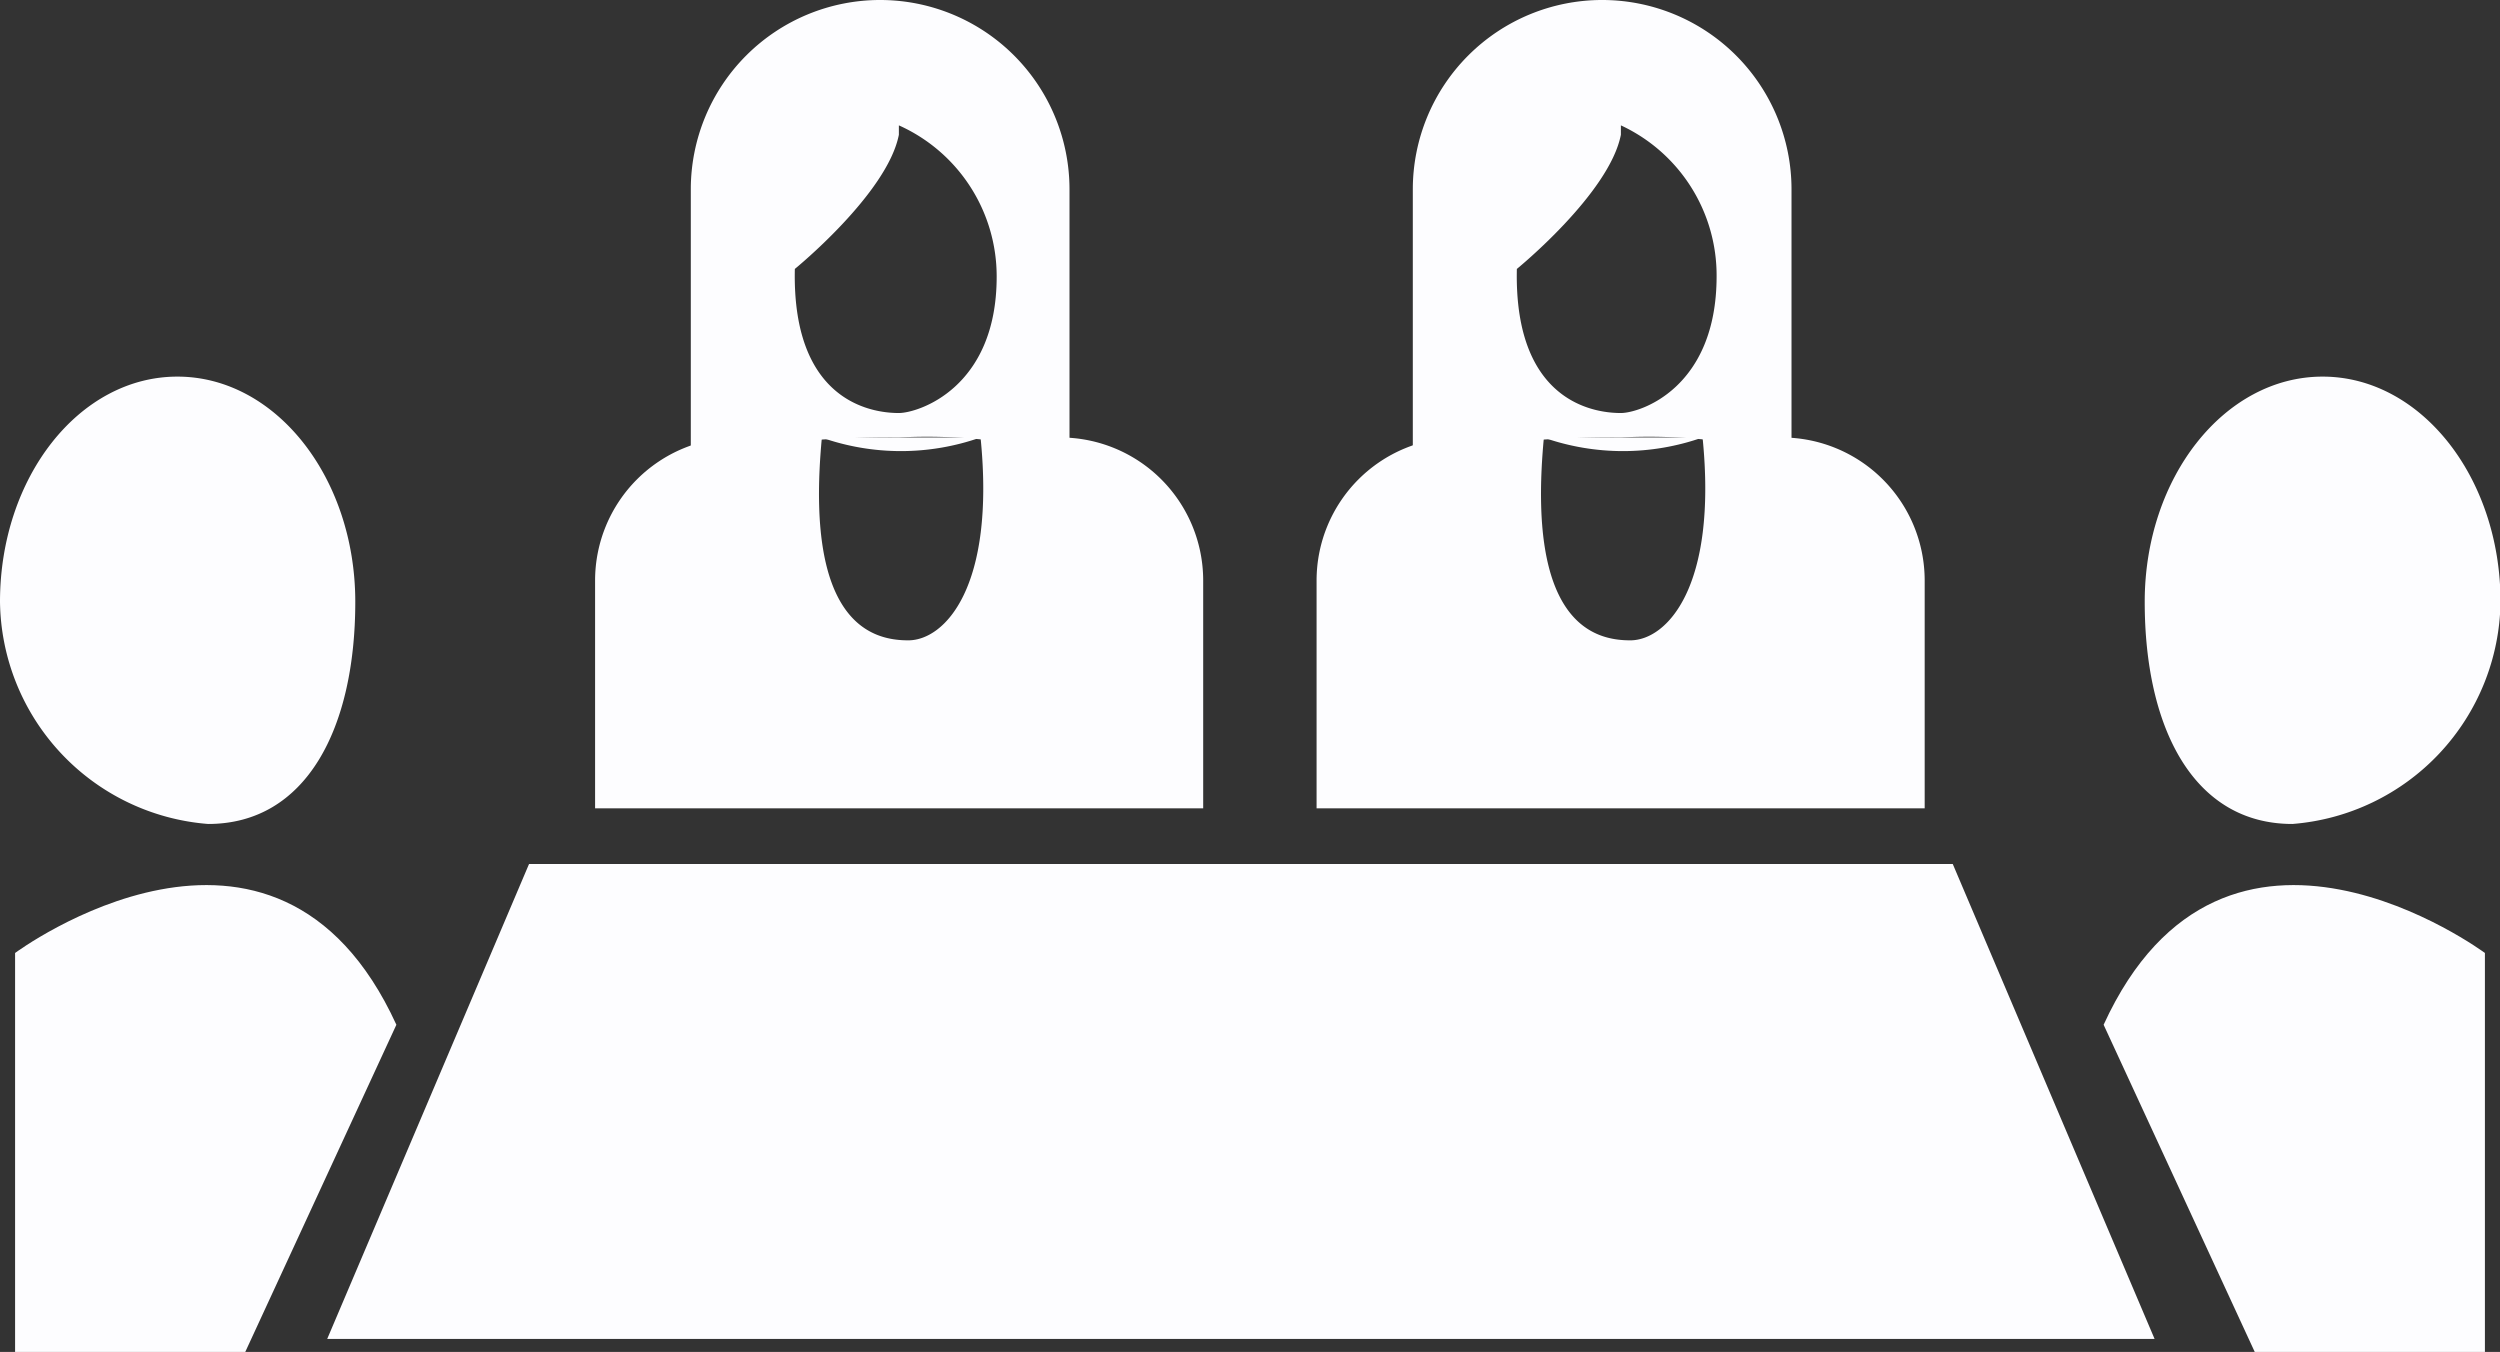 <svg xmlns="http://www.w3.org/2000/svg" viewBox="0 0 48.06 25.99"><rect x="0" y="0" width="48.06" height="25.99" fill="#333333" stroke="none"/><defs><style>.cls-1{fill:#fdfdff;}</style></defs><title>reunion</title><g id="Calque_2" data-name="Calque 2"><g id="Helice"><g id="réunion"><path class="cls-1" d="M6.83,11.57c0-2.39-1.53-4.33-3.42-4.33S0,9.18,0,11.57a4.34,4.34,0,0,0,4,4.27C5.89,15.84,6.83,14,6.83,11.57Z"/><path class="cls-1" d="M.29,18.32s5-3.71,7.33,1.38L4.71,26H.29Z"/><path class="cls-1" d="M41.23,11.57c0-2.39,1.53-4.33,3.42-4.33s3.42,1.94,3.42,4.33a4.34,4.34,0,0,1-4,4.27C42.17,15.84,41.23,14,41.23,11.57Z"/><path class="cls-1" d="M47.77,18.32s-5-3.71-7.33,1.38L43.35,26h4.42Z"/><polygon class="cls-1" points="37.54 16.61 30.33 16.61 23.85 16.61 16.08 16.61 10.17 16.61 6.29 25.74 16.08 25.74 21.68 25.74 26.03 25.74 30.33 25.74 41.42 25.74 37.54 16.61"/><path class="cls-1" d="M16.92,0a3.64,3.64,0,0,0-3.64,3.64V8.76a21.12,21.12,0,0,1,4-.35,10.47,10.47,0,0,1,3.28.35V3.64A3.64,3.64,0,0,0,16.92,0Zm.36,7.94c-.36,0-2.06-.09-2-2.77,0,0,1.78-1.45,2-2.58V2.41a3.18,3.18,0,0,1,1.88,2.91C19.16,7.47,17.64,7.94,17.28,7.94Z"/><path class="cls-1" d="M18.85,8.41H15.79A4.6,4.6,0,0,0,18.85,8.41Z"/><path class="cls-1" d="M20.38,8.41H18.85c.29,2.88-.69,3.9-1.39,3.9s-2-.33-1.66-3.9H14.19a2.75,2.75,0,0,0-2.75,2.75v4.38H23.13V11.16A2.75,2.75,0,0,0,20.38,8.41Z"/><path class="cls-1" d="M30.8,0a3.64,3.64,0,0,0-3.64,3.64V8.76a21.12,21.12,0,0,1,4-.35,10.47,10.47,0,0,1,3.28.35V3.64A3.64,3.64,0,0,0,30.8,0Zm.36,7.94c-.36,0-2.06-.09-2-2.77,0,0,1.78-1.45,2-2.58V2.41A3.18,3.18,0,0,1,33,5.31C33,7.47,31.52,7.94,31.16,7.94Z"/><path class="cls-1" d="M32.73,8.41H29.67A4.6,4.6,0,0,0,32.73,8.41Z"/><path class="cls-1" d="M34.25,8.41H32.73c.29,2.88-.69,3.9-1.39,3.9s-2-.33-1.66-3.9H28.06a2.75,2.75,0,0,0-2.75,2.75v4.38H37V11.16A2.75,2.75,0,0,0,34.25,8.41Z"/></g></g></g></svg>